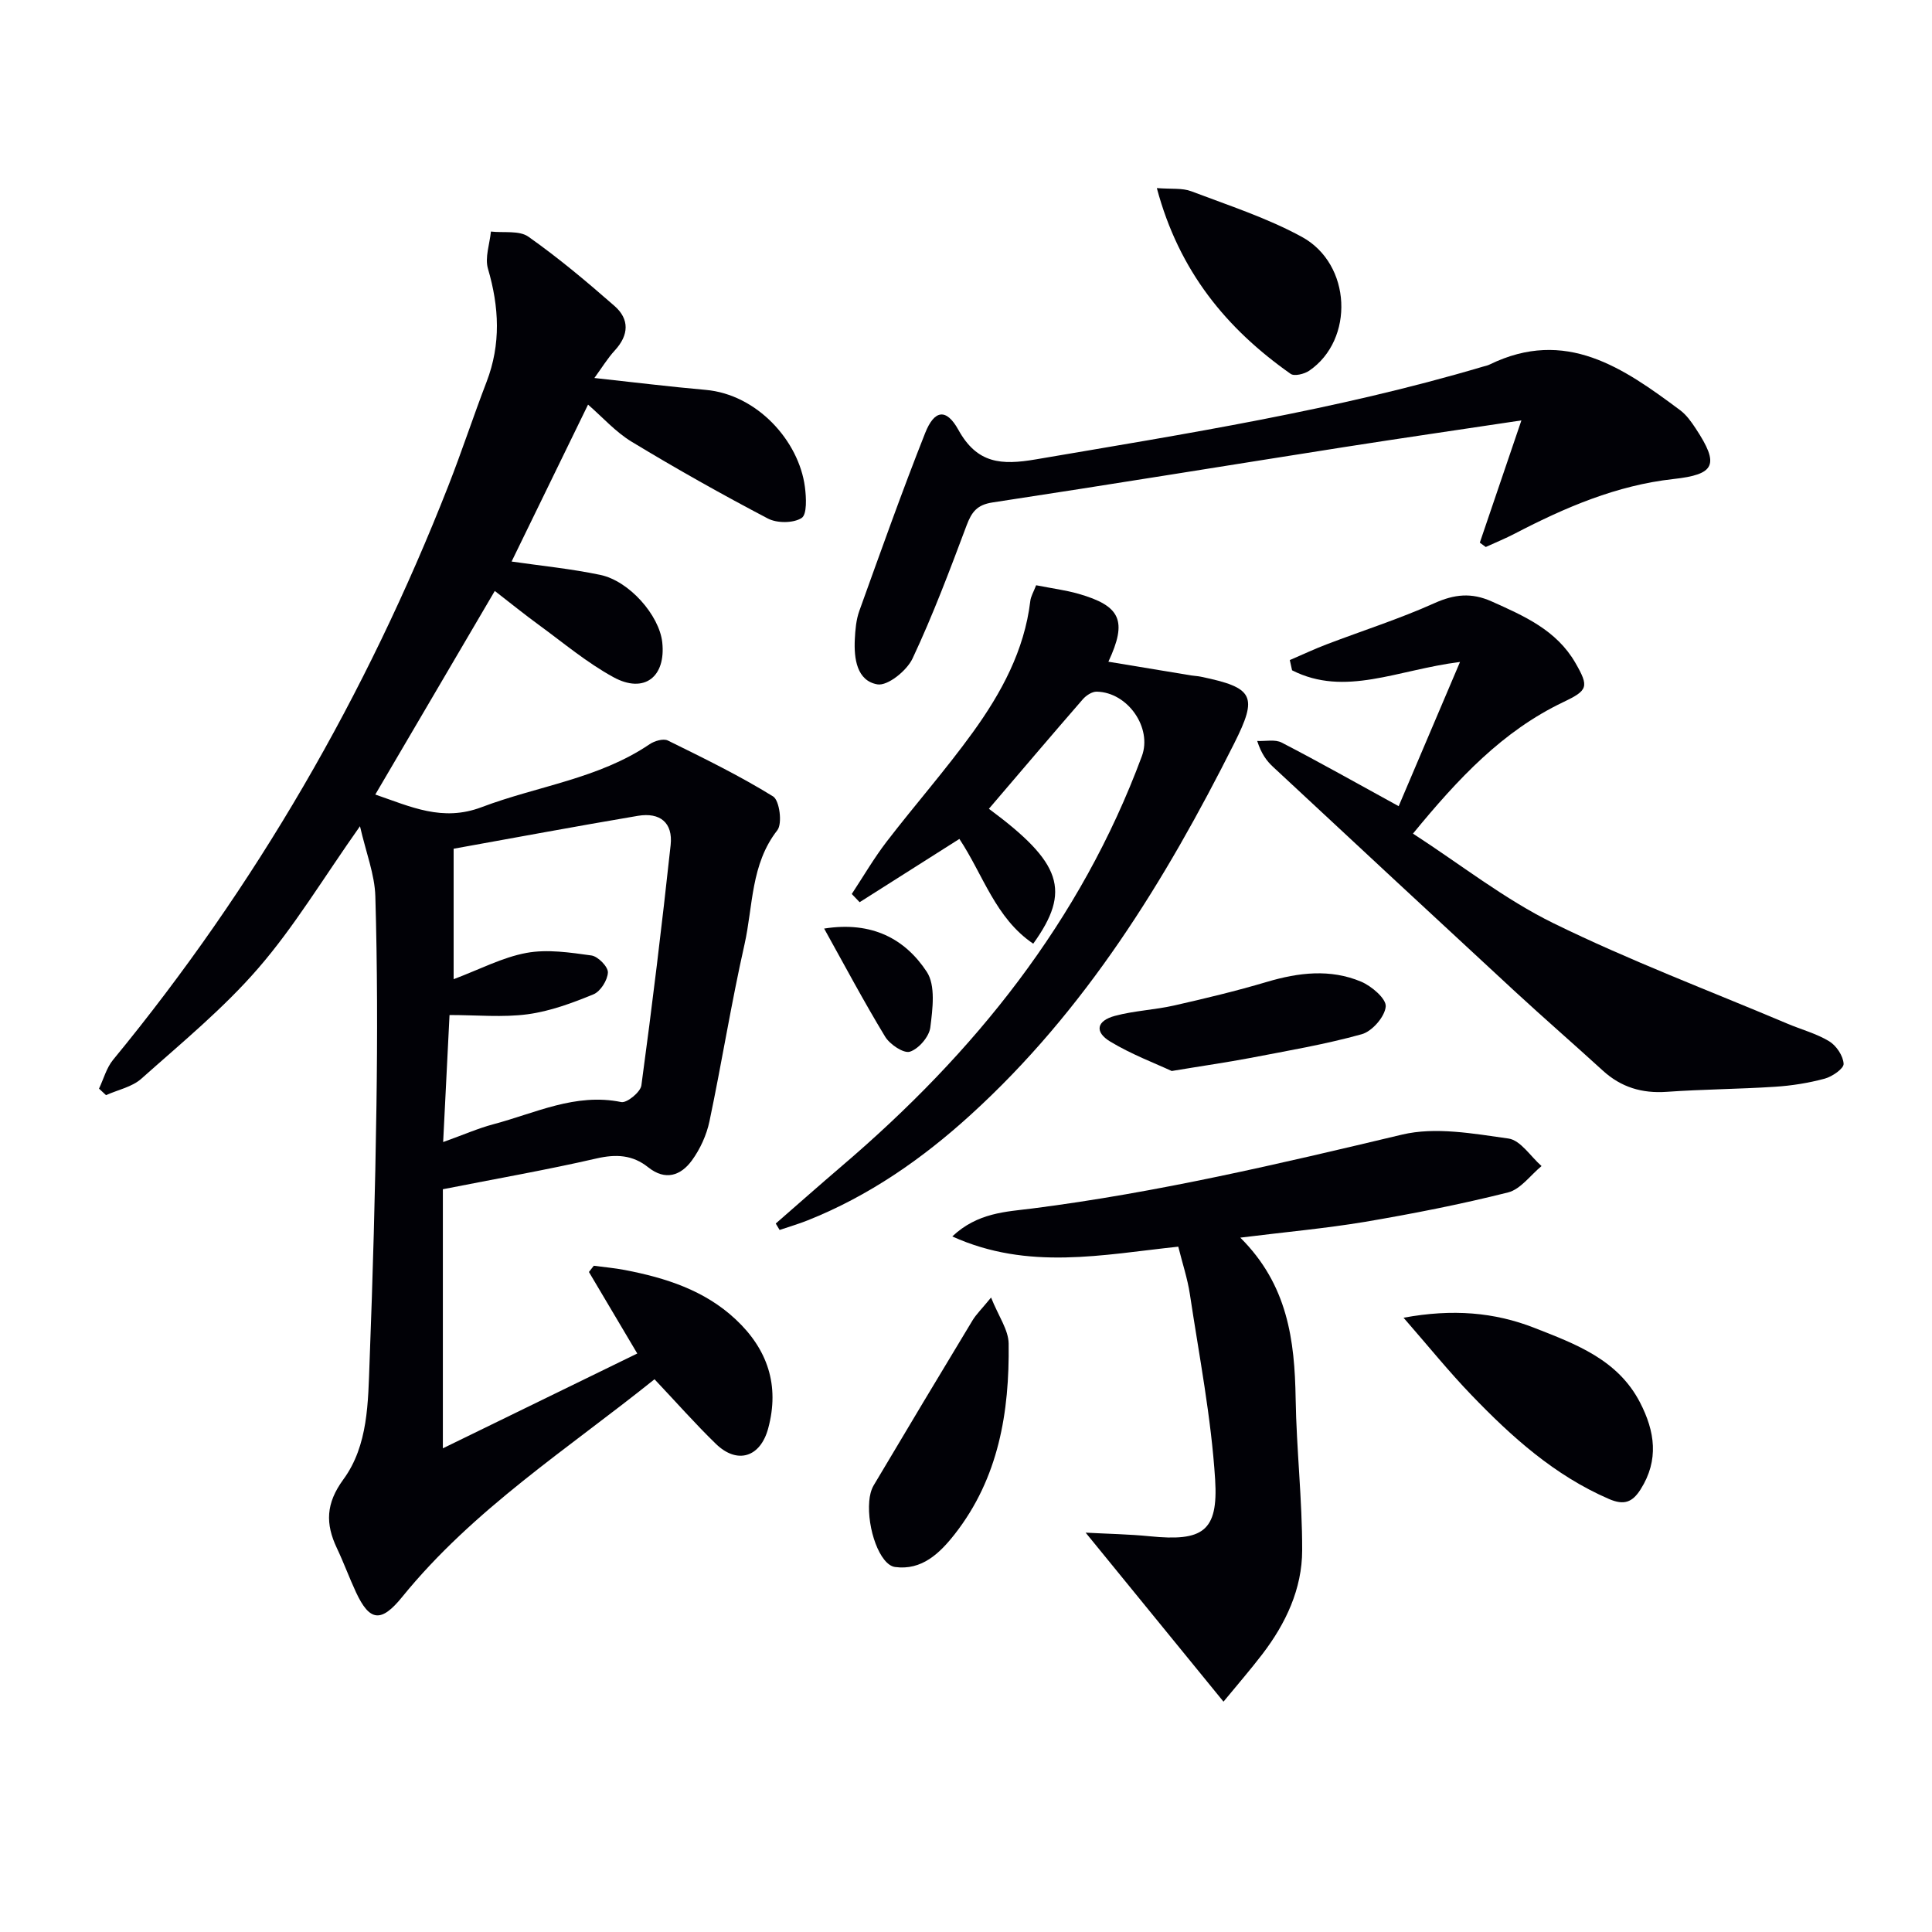 <svg enable-background="new 0 0 400 400" viewBox="0 0 400 400" xmlns="http://www.w3.org/2000/svg"><g fill="#010106"><path d="m91.69 246.22v53.64c13.05-6.37 26.47-12.91 40.25-19.63-3.59-6.05-6.8-11.46-10.01-16.88.34-.43.67-.86 1.01-1.29 2.14.29 4.3.47 6.42.88 8.43 1.62 16.49 4.18 22.93 10.2 6.62 6.18 9.17 13.68 6.75 22.61-1.61 5.96-6.39 7.48-10.81 3.2-4.27-4.14-8.21-8.62-12.72-13.39-17.91 14.39-37.5 26.9-52.26 45.09-4.31 5.31-6.7 5.11-9.54-.98-1.4-3.01-2.54-6.14-3.96-9.14-2.39-5.05-2.31-9.24 1.34-14.23 5.17-7.06 5.11-16 5.43-24.44.67-17.63 1.17-35.27 1.42-52.91.21-14.46.19-28.93-.23-43.38-.13-4.51-1.91-8.98-3.18-14.51-7.66 10.85-13.59 20.78-21.05 29.39-7.23 8.36-15.92 15.49-24.21 22.88-1.92 1.72-4.86 2.3-7.32 3.41-.48-.45-.96-.9-1.45-1.35.95-2 1.54-4.29 2.9-5.95 29.53-35.9 52.48-75.64 69.43-118.87 2.79-7.11 5.17-14.38 7.91-21.51 3-7.81 2.61-15.5.29-23.42-.68-2.31.36-5.12.61-7.7 2.62.3 5.86-.27 7.75 1.06 6.23 4.39 12.1 9.32 17.84 14.35 3.12 2.73 2.99 6.01.08 9.18-1.53 1.66-2.71 3.63-4.25 5.73 8.04.87 15.53 1.8 23.04 2.46 10.63.94 19.31 10.54 20.55 20.12.28 2.17.46 5.68-.69 6.41-1.71 1.09-5.09 1.1-6.99.1-9.54-5-18.95-10.3-28.17-15.88-3.35-2.03-6.07-5.11-9.05-7.7-5.3 10.89-10.57 21.69-15.83 32.49 6.07.88 12.27 1.49 18.34 2.76 6.04 1.26 12.23 8.38 12.85 13.94.79 7.17-3.72 10.73-10.09 7.25-5.5-3-10.39-7.13-15.49-10.85-2.95-2.15-5.78-4.45-9.09-7.01-8.31 14.15-16.43 27.99-24.74 42.15 7.33 2.51 13.88 5.69 22 2.62 11.58-4.39 24.23-5.87 34.8-13.04 1-.68 2.84-1.22 3.76-.77 7.39 3.64 14.81 7.26 21.8 11.58 1.33.82 1.96 5.62.88 7-5.53 7.07-5.01 15.69-6.8 23.65-2.74 12.13-4.69 24.43-7.25 36.6-.6 2.85-1.92 5.75-3.63 8.1-2.29 3.15-5.49 4.28-9.05 1.44-3.25-2.6-6.68-2.77-10.77-1.82-10.27 2.36-20.72 4.18-31.75 6.36zm.06-9.77c4.22-1.51 7.25-2.85 10.41-3.69 8.66-2.29 16.97-6.53 26.46-4.59 1.17.24 3.98-2.06 4.17-3.44 2.25-16.57 4.26-33.17 6.06-49.79.49-4.57-2.16-6.81-6.79-6.03-12.84 2.17-25.63 4.56-38.14 6.81v27.01c5.41-2.03 10.1-4.52 15.07-5.44 4.32-.8 9.01-.09 13.46.53 1.36.19 3.45 2.33 3.41 3.51-.07 1.6-1.53 3.93-2.98 4.53-4.38 1.8-8.96 3.5-13.62 4.13-5.16.69-10.49.16-16.19.16-.45 8.8-.86 17.06-1.32 26.3z"/><path d="m256.79 256.24c9.84 9.78 11.26 21.28 11.46 33.35.17 10.46 1.37 20.92 1.35 31.38-.01 7.99-3.39 15.16-8.24 21.5-2.51 3.28-5.22 6.4-8.05 9.84-10.06-12.34-18.99-23.29-28.54-34.99 4.69.25 9.01.32 13.3.75 10.89 1.09 14.19-.94 13.51-11.76-.81-12.85-3.31-25.6-5.23-38.37-.49-3.24-1.55-6.4-2.4-9.83-15.61 1.64-31.06 5.01-46.79-2.12 5.24-4.94 11.12-5.1 16.52-5.78 25.91-3.3 51.23-9.26 76.59-15.3 6.92-1.65 14.76-.21 22.04.81 2.5.35 4.58 3.71 6.85 5.7-2.29 1.88-4.33 4.8-6.93 5.46-9.79 2.46-19.73 4.41-29.68 6.1-8.19 1.36-16.47 2.1-25.76 3.26z"/><path d="m214.52 121.17c3.27.65 6.08 1 8.77 1.77 8.75 2.51 10.15 5.58 6.19 14.06 5.8.96 11.47 1.9 17.14 2.84.66.11 1.33.12 1.98.26 11.01 2.28 11.87 3.98 6.92 13.83-14.28 28.41-30.78 55.25-54.57 76.89-10.02 9.12-21.05 16.79-33.73 21.84-1.9.76-3.87 1.33-5.81 1.99-.27-.44-.53-.89-.8-1.33 4.57-3.98 9.11-8 13.72-11.94 27.39-23.37 49.42-50.67 62.08-84.82 2.18-5.87-2.91-13.24-9.35-13.36-.96-.02-2.18.78-2.87 1.57-6.53 7.51-12.97 15.1-19.45 22.68 15.11 11.19 17.06 16.97 9.18 27.93-7.84-5.29-10.38-14.31-15.29-21.69-6.94 4.4-13.8 8.75-20.65 13.1-.54-.57-1.09-1.14-1.63-1.7 2.38-3.61 4.57-7.38 7.2-10.81 5.88-7.65 12.27-14.91 17.91-22.72 5.85-8.11 10.62-16.87 11.85-27.1.1-.96.65-1.84 1.21-3.29z"/><path d="m302.28 137.05c-13 1.63-23.81 7.29-34.77 1.73-.16-.71-.31-1.41-.47-2.12 2.56-1.1 5.09-2.29 7.69-3.28 7.42-2.83 15.02-5.25 22.25-8.5 4.15-1.86 7.66-2.23 11.83-.37 6.74 3.02 13.44 5.94 17.35 12.72 2.88 4.99 2.61 5.7-2.53 8.15-12.5 5.97-21.67 15.73-31.09 27.21 9.88 6.4 18.95 13.58 29.1 18.56 15.74 7.72 32.22 13.94 48.4 20.78 2.9 1.23 6.03 2.05 8.68 3.66 1.48.9 2.89 3.01 2.98 4.66.06.98-2.35 2.65-3.9 3.07-3.34.9-6.82 1.46-10.28 1.68-7.46.49-14.96.52-22.42 1.05-5.12.36-9.47-.93-13.26-4.4-6.02-5.5-12.18-10.84-18.17-16.37-16.74-15.47-33.43-30.99-50.11-46.52-1.31-1.22-2.4-2.66-3.27-5.35 1.71.08 3.7-.38 5.08.34 7.92 4.1 15.69 8.49 24.21 13.16 3.87-9.1 8.06-18.94 12.7-29.86z"/><path d="m306.38 112.35c2.75-8.08 5.49-16.16 8.61-25.31-13.23 1.99-24.99 3.69-36.72 5.53-24.27 3.81-48.51 7.77-72.8 11.46-3.2.49-4.31 1.99-5.35 4.76-3.48 9.28-6.98 18.59-11.19 27.55-1.18 2.51-5.15 5.72-7.28 5.35-4.25-.74-4.87-5.32-4.67-9.33.1-1.97.27-4.04.93-5.87 4.44-12.33 8.82-24.68 13.64-36.85 1.91-4.81 4.38-5.15 6.87-.65 3.88 7.02 8.89 7.34 16.03 6.12 31.08-5.3 62.23-10.2 92.54-19.19.48-.14.98-.23 1.42-.45 15.75-7.67 27.68.69 39.46 9.47 1.3.97 2.31 2.41 3.22 3.79 4.97 7.53 3.98 9.5-4.65 10.45-11.73 1.3-22.4 5.88-32.76 11.27-1.97 1.03-4.04 1.87-6.07 2.8-.42-.31-.83-.61-1.23-.9z"/><path d="m290.59 272.82c10.17-1.87 18.82-1.14 27.11 2.11 8.48 3.33 17.23 6.51 21.85 15.44 3.09 5.99 3.96 11.9.13 17.97-1.71 2.7-3.43 3.36-6.56 2.01-11.28-4.88-20.15-12.86-28.48-21.53-4.6-4.77-8.77-9.94-14.05-16z"/><path d="m205.19 268.64c1.53 3.85 3.61 6.69 3.64 9.55.18 14.17-2.07 27.81-11.14 39.41-3.14 4.01-6.86 7.58-12.38 6.83-3.16-.43-5.82-7.98-5.34-13.63.09-1.12.36-2.33.92-3.28 6.78-11.42 13.61-22.81 20.48-34.18.75-1.23 1.83-2.27 3.82-4.7z"/><path d="m239.51 38.94c3.02.24 5.27-.05 7.13.66 7.72 2.93 15.69 5.51 22.89 9.44 10.33 5.63 10.92 21.29 1.53 27.71-1.01.69-3.08 1.2-3.85.65-13.25-9.33-23.09-21.2-27.7-38.46z"/><path d="m242.59 221.74c-3.37-1.57-8.29-3.42-12.71-6.08-3.33-2.01-2.85-4.32.97-5.34 3.98-1.07 8.19-1.23 12.22-2.14 6.45-1.46 12.89-3.01 19.23-4.89 6.56-1.95 13.12-2.73 19.5-.05 2.17.91 5.24 3.54 5.1 5.15-.18 2.11-2.81 5.13-4.95 5.73-7.61 2.12-15.44 3.44-23.22 4.94-4.71.89-9.47 1.57-16.14 2.68z"/><path d="m170.63 192.25c9.98-1.58 16.8 2.21 21.24 8.94 1.87 2.83 1.22 7.71.74 11.54-.24 1.91-2.4 4.42-4.22 5.01-1.29.42-4.17-1.51-5.14-3.12-4.44-7.32-8.46-14.89-12.62-22.37z"/></g></svg>